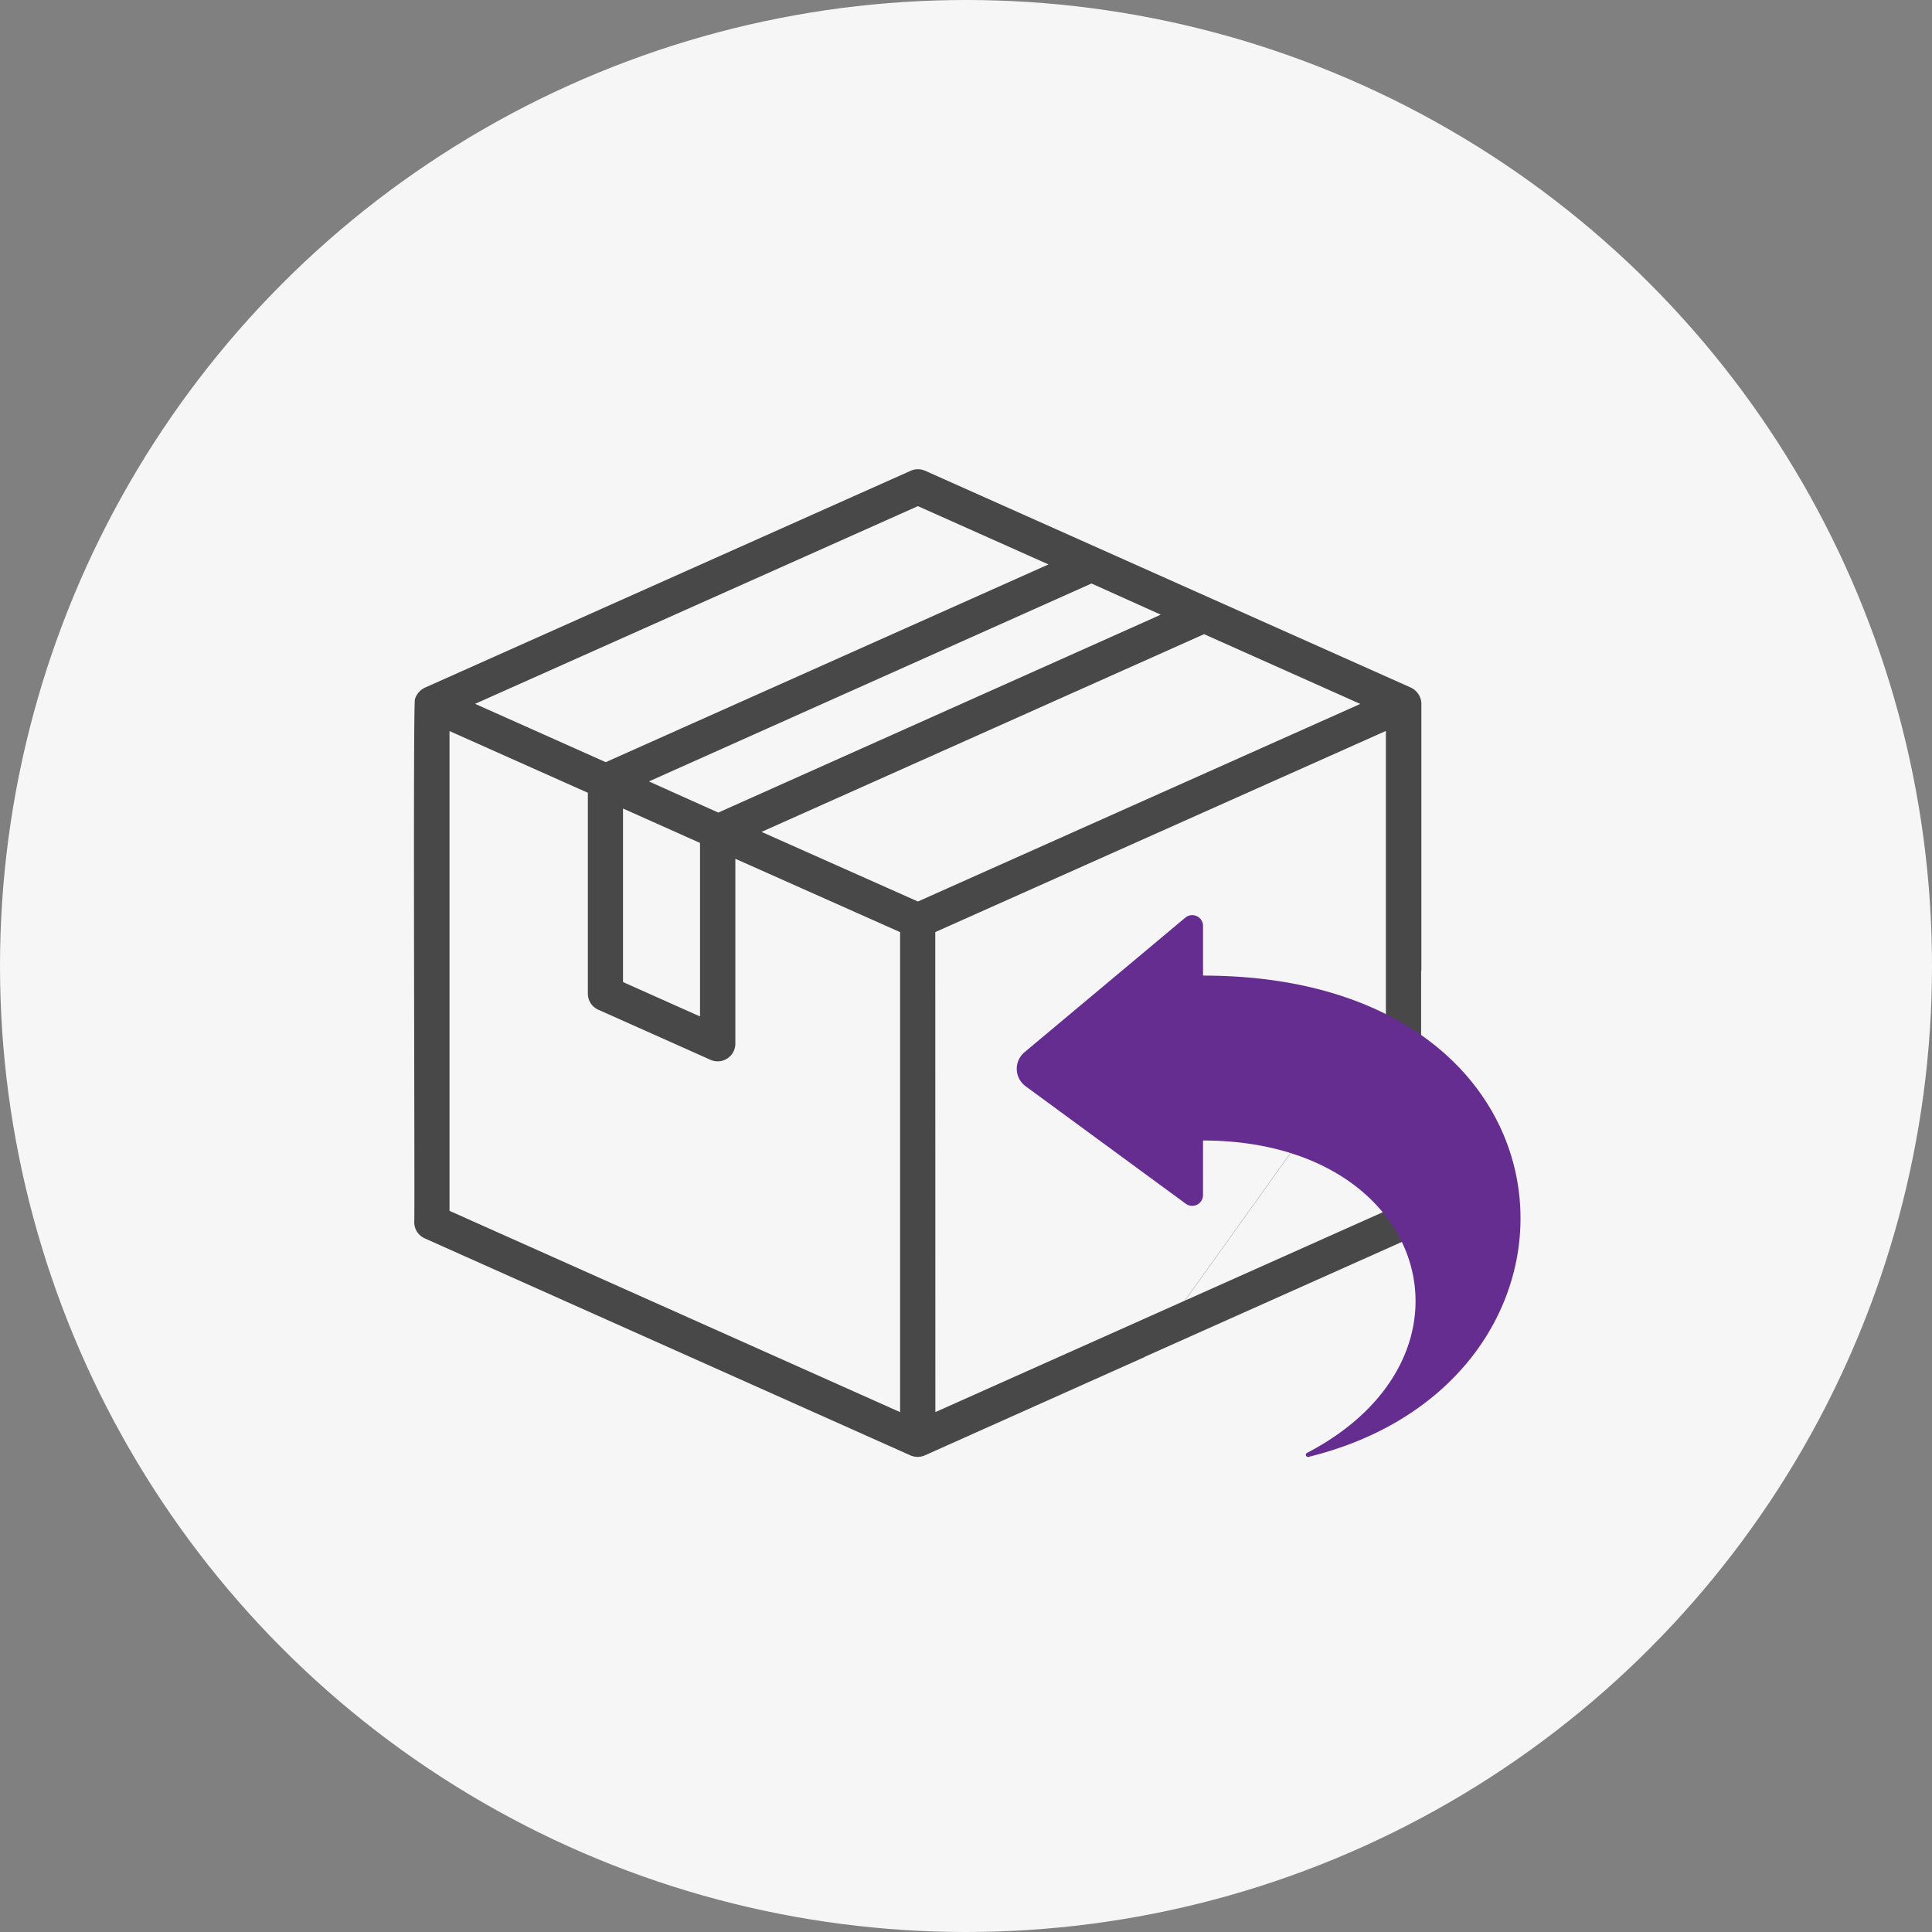 <svg xmlns="http://www.w3.org/2000/svg" width="70" height="70" viewBox="0 0 70 70">
  <rect x="0" y="0" width="70" height="70" fill="#808080" stroke="none"/>
  <g id="desc_easy_return" transform="translate(-1398 -851)">
    <circle id="Ellipse_258" data-name="Ellipse 258" cx="35" cy="35" r="35" transform="translate(1398 851)" fill="#f6f6f6"/>
    <g id="Group_1784" data-name="Group 1784" transform="translate(-110.221 2.37)">
      <g id="easy-return" transform="translate(1523.22 865.63)">
        <g id="Layer_2_00000089565302738734298170000007021761806033590184_" transform="translate(0 0)">
          <g id="Layer_1-2_00000021812274222449837790000011222603690940196535_" transform="translate(0 0)">
            <path id="easy_returns" d="M36.5,57.224V47.56a.6.6,0,0,0-.03-.188.666.666,0,0,0-.35-.4l-17.6-7.857a.645.645,0,0,0-.521,0L.39,46.977a.682.682,0,0,0-.354.412c-.079.173,0,18.769-.026,18.955a.638.638,0,0,0,.377.582l17.6,7.864a.65.65,0,0,0,.521,0l7.961-3.561ZM10.364,52.6v6.287l-2.79-1.246V51.353ZM27.059,44.33,11.027,51.5c-.6-.269-1.922-.86-2.513-1.129L24.548,43.2Zm-8.8,10.392L12.593,52.2l16.034-7.164,5.66,2.528Zm0-14.325,4.73,2.112L6.948,49.674,2.366,47.628l-.151-.068ZM1.288,65.93V48.547L6.3,50.783v7.275a.638.638,0,0,0,.376.584l4.068,1.816a.64.64,0,0,0,.9-.584v-6.7l5.969,2.658V73.223Zm17.6-10.1,16.326-7.288V65.93L18.891,73.222Zm7.577,15.394,9.649-4.311a.64.64,0,0,0,.377-.584V57.224Z" transform="translate(0 -39.059)" fill="#484848"/>
          </g>
        </g>
      </g>
      <path id="return-box_1_" data-name="return-box (1)" d="M45.944,50.837c8.172,0,10.488,7.806,3.776,11.314a.078.078,0,0,0,.055.146c11.153-2.743,10.373-17.435-3.831-17.435v-1.8a.391.391,0,0,0-.642-.3l-5.827,4.877a.782.782,0,0,0,.039,1.23l5.807,4.26a.391.391,0,0,0,.622-.315Z" transform="translate(1505.865 839.116)" fill="#662d91" fill-rule="evenodd"/>
    </g>
  </g>
</svg>
